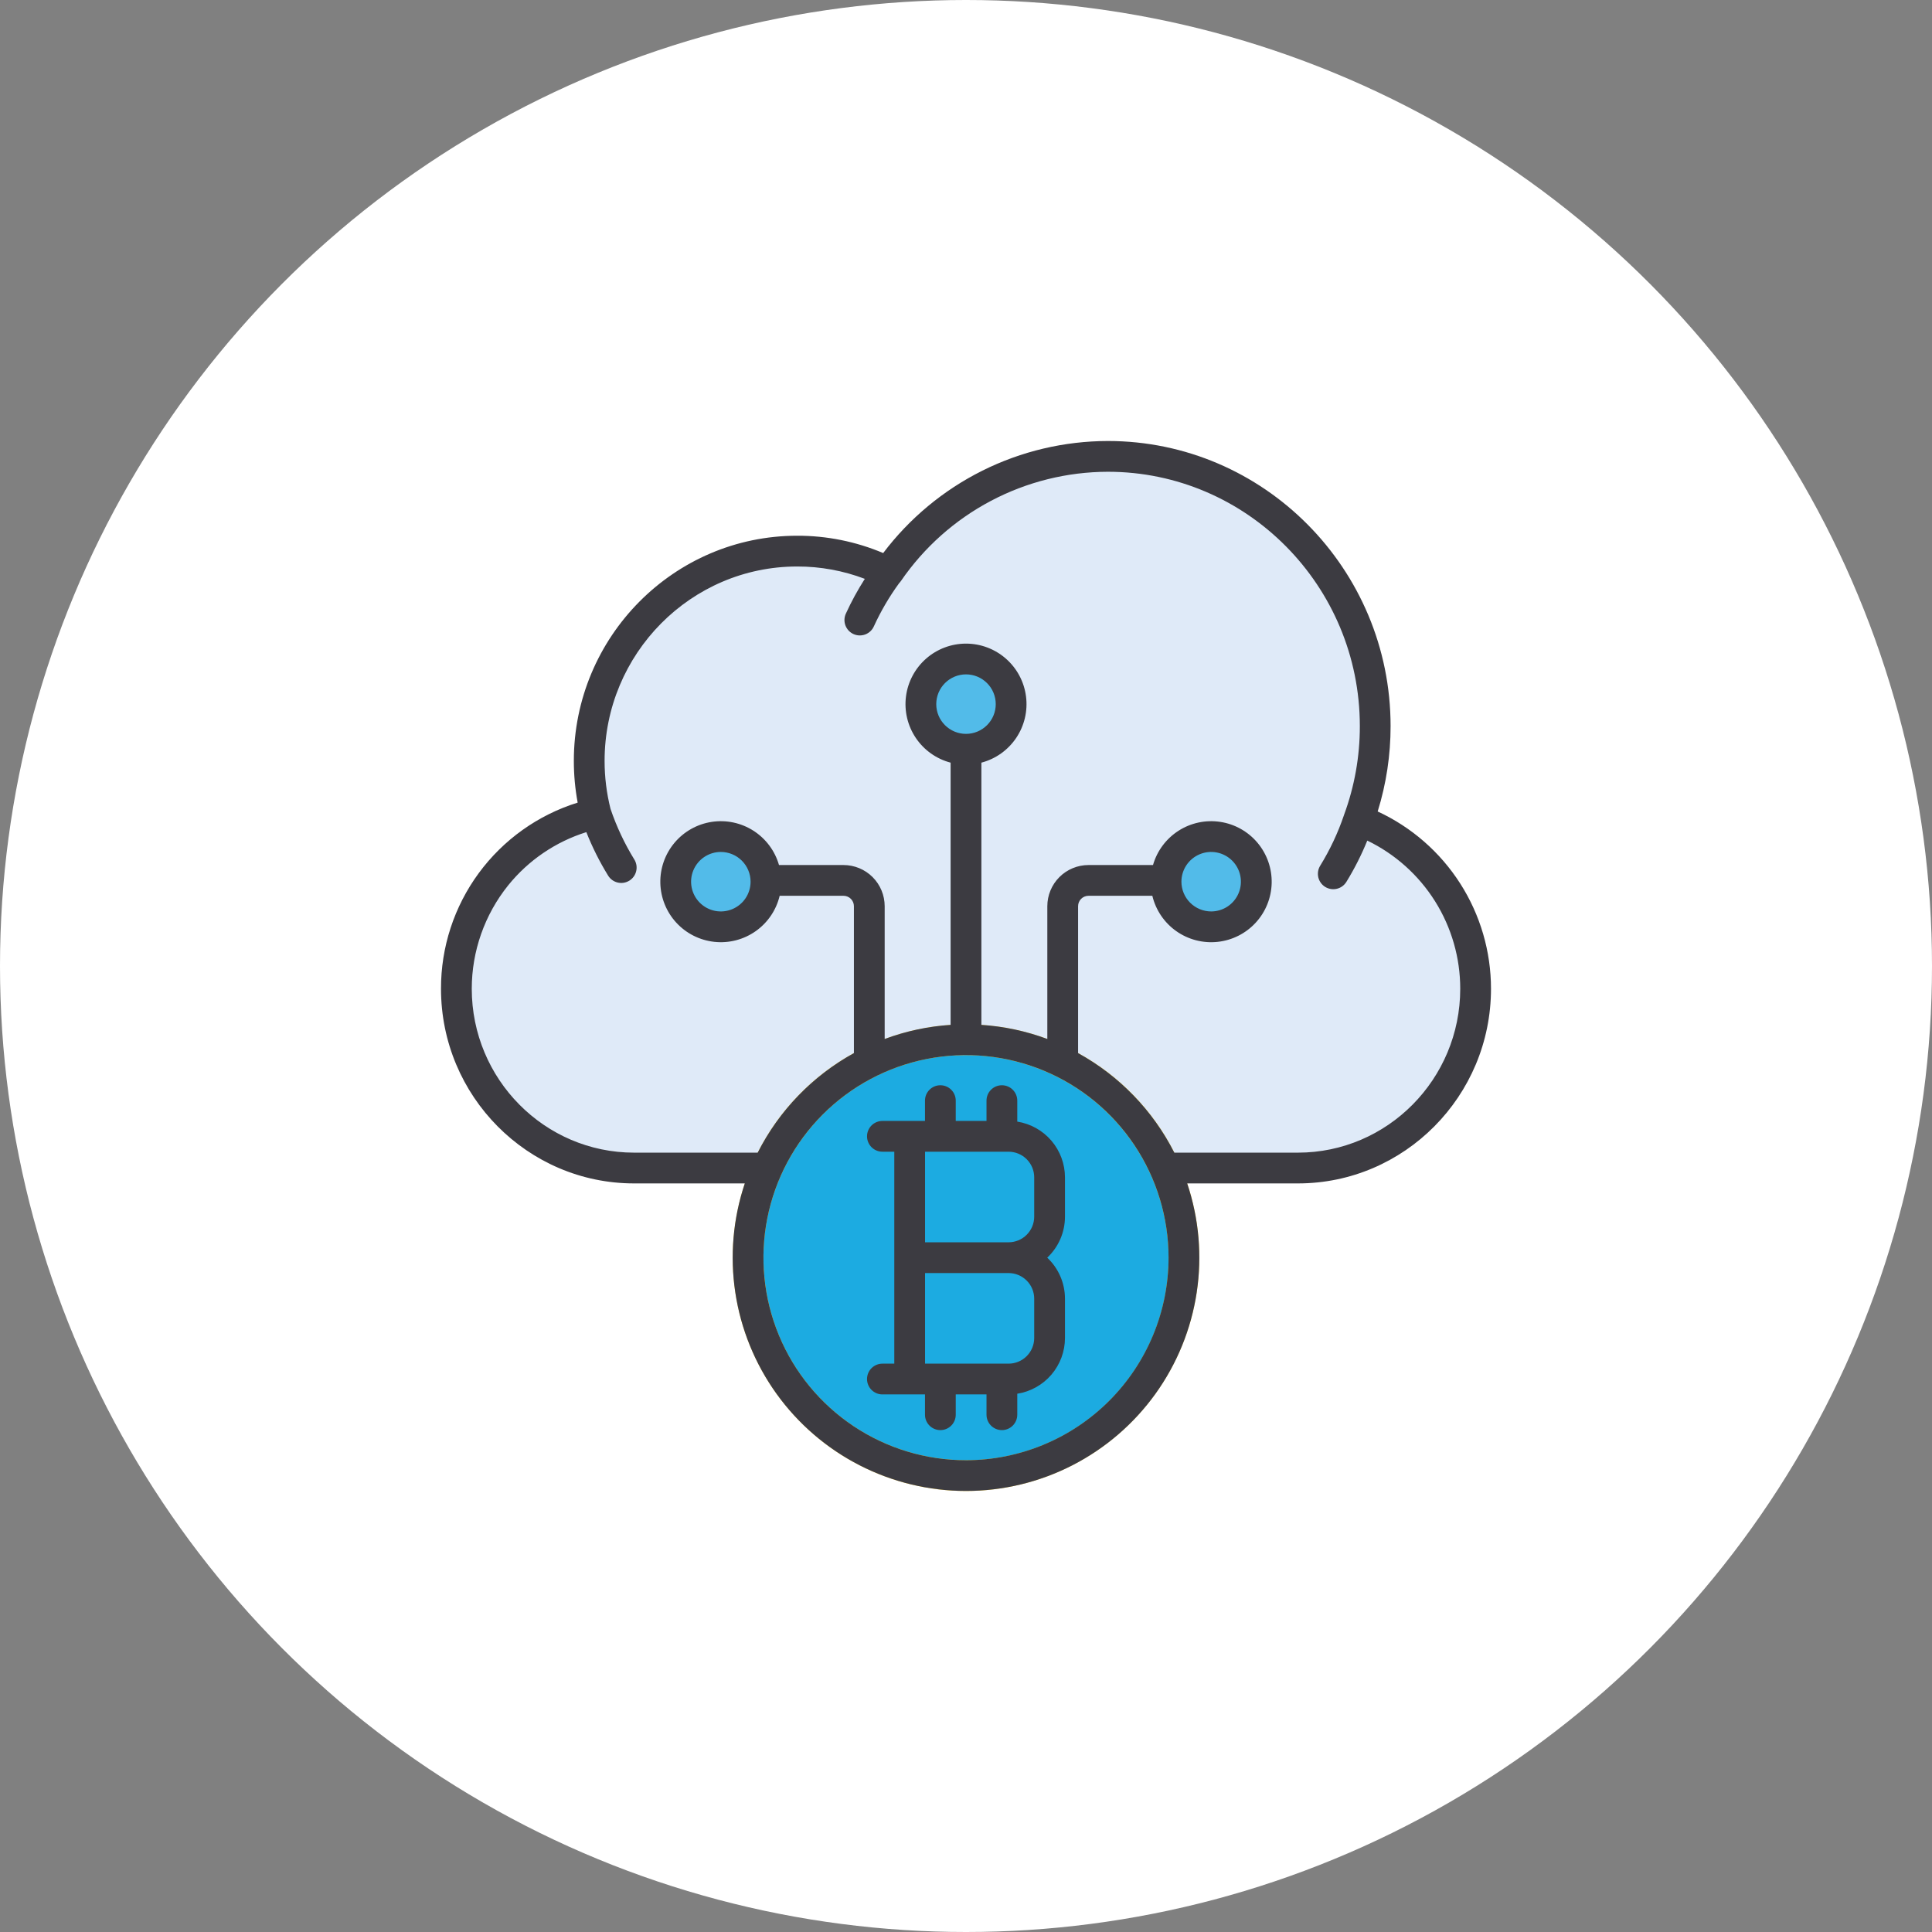 <svg width="184" height="184" viewBox="0 0 184 184" fill="none" xmlns="http://www.w3.org/2000/svg">
<rect x="0" y="0" width="184" height="184" fill="#808080" stroke="none"/>
<g clip-path="url(#clip0_305_12)">
<circle cx="92" cy="92" r="92" fill="white"/>
<g clip-path="url(#clip1_305_12)">
<g clip-path="url(#clip2_305_12)">
<path d="M129.375 78.113C130.432 75.244 130.972 72.21 130.968 69.151C130.969 54.965 119.57 43.465 105.508 43.465C101.387 43.468 97.329 44.474 93.685 46.398C90.041 48.321 86.92 51.103 84.592 54.503C81.894 53.173 78.925 52.483 75.916 52.487C64.979 52.487 56.112 61.432 56.112 72.467C56.111 74.163 56.323 75.853 56.745 77.495C52.965 78.35 49.589 80.467 47.174 83.498C44.759 86.529 43.45 90.293 43.461 94.168C43.461 103.597 51.038 111.241 60.384 111.241H123.609C132.955 111.241 140.531 103.597 140.531 94.168C140.54 90.671 139.474 87.257 137.479 84.385C135.484 81.514 132.655 79.325 129.375 78.113Z" fill="#DFEAF8"/>
<path d="M68.649 88.268C71.023 88.268 72.947 86.343 72.947 83.97C72.947 81.596 71.023 79.672 68.649 79.672C66.276 79.672 64.352 81.596 64.352 83.97C64.352 86.343 66.276 88.268 68.649 88.268Z" fill="#52BBE9"/>
<path d="M115.353 88.268C117.726 88.268 119.65 86.343 119.65 83.97C119.65 81.596 117.726 79.672 115.353 79.672C112.979 79.672 111.055 81.596 111.055 83.97C111.055 86.343 112.979 88.268 115.353 88.268Z" fill="#52BBE9"/>
<path d="M92.001 71.357C94.375 71.357 96.299 69.433 96.299 67.06C96.299 64.686 94.375 62.762 92.001 62.762C89.627 62.762 87.703 64.686 87.703 67.06C87.703 69.433 89.627 71.357 92.001 71.357Z" fill="#52BBE9"/>
<path d="M91.998 140.536C103.462 140.536 112.755 131.243 112.755 119.78C112.755 108.316 103.462 99.023 91.998 99.023C80.535 99.023 71.242 108.316 71.242 119.78C71.242 131.243 80.535 140.536 91.998 140.536Z" fill="#1CABE1"/>
<path d="M92.002 142.001C87.607 142.001 83.311 140.698 79.657 138.256C76.003 135.814 73.155 132.344 71.473 128.283C69.791 124.223 69.351 119.755 70.208 115.445C71.066 111.134 73.182 107.175 76.29 104.067C79.397 100.959 83.357 98.843 87.667 97.986C91.978 97.128 96.446 97.568 100.506 99.25C104.566 100.932 108.037 103.78 110.479 107.434C112.92 111.089 114.223 115.385 114.223 119.78C114.217 125.671 111.873 131.319 107.708 135.485C103.542 139.651 97.894 141.994 92.002 142.001ZM92.002 100.488C88.187 100.488 84.457 101.62 81.285 103.739C78.112 105.859 75.64 108.872 74.179 112.397C72.719 115.922 72.337 119.801 73.082 123.543C73.826 127.285 75.663 130.723 78.361 133.421C81.059 136.118 84.496 137.956 88.239 138.7C91.981 139.445 95.86 139.063 99.385 137.602C102.91 136.142 105.923 133.67 108.042 130.497C110.162 127.325 111.294 123.595 111.294 119.78C111.288 114.665 109.254 109.762 105.637 106.145C102.02 102.528 97.117 100.494 92.002 100.488Z" fill="#FED947"/>
<path d="M96.883 106.82V104.821C96.883 104.433 96.728 104.06 96.454 103.786C96.179 103.511 95.806 103.357 95.418 103.357C95.029 103.357 94.657 103.511 94.382 103.786C94.108 104.06 93.953 104.433 93.953 104.821V106.756H91.023V104.821C91.023 104.433 90.869 104.06 90.594 103.786C90.32 103.511 89.947 103.357 89.559 103.357C89.17 103.357 88.798 103.511 88.523 103.786C88.248 104.06 88.094 104.433 88.094 104.821V106.756H84.039C83.651 106.756 83.278 106.911 83.003 107.185C82.729 107.46 82.574 107.833 82.574 108.221C82.574 108.61 82.729 108.982 83.003 109.257C83.278 109.532 83.651 109.686 84.039 109.686H85.171V129.872H84.039C83.65 129.872 83.278 130.026 83.003 130.301C82.728 130.575 82.574 130.948 82.574 131.337C82.574 131.725 82.728 132.098 83.003 132.372C83.278 132.647 83.65 132.801 84.039 132.801H88.094V134.736C88.094 135.125 88.248 135.497 88.523 135.772C88.798 136.047 89.17 136.201 89.559 136.201C89.947 136.201 90.32 136.047 90.594 135.772C90.869 135.497 91.023 135.125 91.023 134.736V132.801H93.953V134.736C93.953 135.125 94.108 135.497 94.382 135.772C94.657 136.047 95.029 136.201 95.418 136.201C95.806 136.201 96.179 136.047 96.454 135.772C96.728 135.497 96.883 135.125 96.883 134.736V132.737C98.148 132.538 99.3 131.894 100.133 130.922C100.966 129.949 101.424 128.711 101.426 127.43V123.685C101.426 122.953 101.276 122.229 100.985 121.557C100.695 120.885 100.269 120.28 99.736 119.779C100.269 119.278 100.695 118.673 100.986 118.001C101.276 117.329 101.426 116.605 101.426 115.873V112.127C101.424 110.847 100.966 109.609 100.133 108.636C99.3 107.663 98.148 107.019 96.883 106.82V106.82ZM98.496 127.43C98.495 128.078 98.238 128.698 97.78 129.156C97.323 129.614 96.702 129.871 96.055 129.872H88.1V121.244H96.055C96.702 121.244 97.323 121.502 97.781 121.96C98.238 122.417 98.496 123.038 98.496 123.685L98.496 127.43ZM98.496 115.873C98.495 116.52 98.238 117.14 97.78 117.598C97.323 118.056 96.702 118.313 96.055 118.314H88.1V109.686H96.055C96.702 109.687 97.323 109.944 97.781 110.402C98.238 110.86 98.496 111.48 98.496 112.127L98.496 115.873ZM131.208 77.282C132.026 74.65 132.44 71.908 132.437 69.152C132.438 54.18 120.358 42 105.512 42C101.363 42.007 97.273 42.974 93.56 44.825C89.848 46.677 86.615 49.363 84.113 52.672C81.521 51.577 78.735 51.015 75.921 51.022C64.192 51.022 54.651 60.642 54.651 72.467C54.651 73.8 54.773 75.129 55.016 76.439C51.237 77.615 47.934 79.972 45.591 83.162C43.249 86.353 41.99 90.21 42 94.168C42 104.39 50.249 112.706 60.388 112.706H70.933C69.812 116.047 69.502 119.608 70.028 123.093C70.554 126.578 71.902 129.888 73.96 132.75C76.018 135.611 78.728 137.942 81.864 139.55C85.001 141.158 88.475 141.996 92 141.996C95.525 141.996 98.999 141.158 102.136 139.55C105.272 137.942 107.982 135.611 110.04 132.75C112.098 129.888 113.446 126.578 113.972 123.093C114.498 119.608 114.188 116.047 113.067 112.706H123.613C133.752 112.706 142 104.39 142 94.168C142 90.617 140.983 87.141 139.071 84.149C137.159 81.157 134.43 78.774 131.208 77.283V77.282ZM92 139.07C88.185 139.07 84.455 137.939 81.282 135.819C78.11 133.699 75.637 130.686 74.177 127.161C72.717 123.636 72.335 119.758 73.079 116.015C73.824 112.273 75.661 108.836 78.359 106.138C81.057 103.44 84.494 101.603 88.237 100.858C91.979 100.114 95.858 100.496 99.383 101.956C102.908 103.416 105.921 105.889 108.04 109.061C110.16 112.234 111.291 115.963 111.291 119.779C111.286 124.894 109.251 129.797 105.635 133.414C102.018 137.03 97.115 139.064 92 139.07ZM91.994 69.893C91.243 69.891 90.524 69.592 89.994 69.06C89.463 68.528 89.166 67.808 89.167 67.057C89.168 66.306 89.466 65.586 89.998 65.055C90.529 64.525 91.249 64.226 92 64.226C92.751 64.226 93.471 64.525 94.002 65.055C94.534 65.586 94.832 66.306 94.833 67.057C94.834 67.808 94.537 68.528 94.006 69.06C93.476 69.592 92.757 69.891 92.006 69.893L92 69.893L91.994 69.893ZM123.613 109.776H111.839C109.806 105.767 106.612 102.463 102.675 100.295V86.304C102.675 86.041 102.78 85.79 102.965 85.604C103.151 85.418 103.403 85.314 103.666 85.313H109.746C110.072 86.675 110.882 87.872 112.027 88.68C113.171 89.487 114.57 89.851 115.962 89.702C117.355 89.553 118.646 88.903 119.593 87.872C120.541 86.841 121.081 85.499 121.112 84.099C121.143 82.699 120.663 81.336 119.762 80.263C118.861 79.191 117.6 78.484 116.215 78.274C114.831 78.064 113.417 78.365 112.238 79.121C111.059 79.878 110.196 81.037 109.81 82.384H103.666C102.626 82.385 101.63 82.798 100.895 83.533C100.16 84.268 99.746 85.265 99.745 86.304V98.951C97.728 98.199 95.613 97.746 93.465 97.607V72.634C94.819 72.278 95.998 71.441 96.78 70.279C97.562 69.117 97.895 67.711 97.715 66.322C97.536 64.933 96.857 63.657 95.805 62.732C94.753 61.807 93.4 61.297 92 61.297C90.6 61.297 89.247 61.807 88.195 62.732C87.144 63.657 86.464 64.933 86.285 66.322C86.105 67.711 86.438 69.117 87.22 70.279C88.002 71.441 89.181 72.278 90.535 72.634V97.607C88.388 97.746 86.272 98.199 84.255 98.951V86.304C84.254 85.265 83.841 84.268 83.106 83.533C82.371 82.798 81.374 82.385 80.334 82.384H74.19C73.804 81.037 72.941 79.878 71.763 79.121C70.584 78.365 69.17 78.064 67.786 78.274C66.401 78.484 65.141 79.191 64.24 80.263C63.339 81.335 62.858 82.698 62.889 84.099C62.92 85.499 63.46 86.839 64.407 87.871C65.355 88.902 66.646 89.552 68.038 89.701C69.43 89.85 70.829 89.487 71.974 88.679C73.118 87.872 73.928 86.675 74.254 85.313H80.334C80.597 85.314 80.849 85.418 81.035 85.604C81.221 85.79 81.325 86.042 81.325 86.304V100.295C77.388 102.463 74.194 105.767 72.161 109.776H60.388C51.864 109.776 44.93 102.774 44.93 94.168C44.93 90.586 46.154 87.111 48.398 84.318C50.324 81.932 52.914 80.169 55.841 79.251C56.411 80.688 57.104 82.072 57.914 83.388C58.015 83.553 58.147 83.696 58.303 83.81C58.459 83.924 58.636 84.005 58.823 84.05C59.011 84.095 59.206 84.103 59.396 84.073C59.587 84.042 59.77 83.974 59.934 83.873C60.098 83.772 60.241 83.639 60.354 83.483C60.467 83.326 60.547 83.149 60.591 82.961C60.636 82.773 60.642 82.578 60.611 82.388C60.579 82.197 60.511 82.015 60.408 81.851C59.474 80.334 58.714 78.716 58.143 77.029C57.769 75.537 57.58 74.005 57.58 72.467C57.58 62.258 65.808 53.952 75.92 53.952C78.122 53.947 80.306 54.346 82.364 55.129C81.684 56.19 81.08 57.298 80.556 58.445C80.477 58.62 80.432 58.809 80.425 59.002C80.419 59.194 80.45 59.385 80.517 59.566C80.585 59.746 80.687 59.911 80.818 60.052C80.949 60.192 81.107 60.306 81.282 60.386C81.457 60.465 81.646 60.51 81.838 60.517C82.03 60.523 82.222 60.492 82.402 60.425C82.582 60.358 82.748 60.255 82.888 60.124C83.029 59.993 83.142 59.835 83.222 59.66C83.885 58.208 84.694 56.826 85.635 55.536C85.697 55.474 85.752 55.407 85.802 55.335C87.999 52.134 90.94 49.514 94.374 47.702C97.807 45.889 101.629 44.938 105.512 44.93C118.743 44.93 129.508 55.795 129.508 69.152C129.512 72.037 129.003 74.899 128.004 77.606C128 77.616 127.998 77.627 127.995 77.637C127.424 79.322 126.664 80.937 125.731 82.452C125.63 82.616 125.563 82.798 125.532 82.988C125.502 83.178 125.509 83.372 125.553 83.559C125.598 83.746 125.679 83.923 125.791 84.079C125.904 84.235 126.046 84.367 126.21 84.468C126.374 84.569 126.556 84.636 126.746 84.667C126.936 84.698 127.13 84.69 127.317 84.646C127.504 84.602 127.681 84.521 127.837 84.408C127.993 84.295 128.125 84.153 128.226 83.989C128.997 82.736 129.663 81.42 130.217 80.056C132.87 81.338 135.108 83.343 136.674 85.838C138.24 88.335 139.071 91.221 139.07 94.168C139.07 102.774 132.136 109.776 123.613 109.776L123.613 109.776ZM112.516 83.971C112.516 83.411 112.682 82.863 112.993 82.397C113.305 81.931 113.747 81.568 114.265 81.354C114.783 81.139 115.352 81.083 115.902 81.192C116.451 81.302 116.956 81.572 117.352 81.968C117.748 82.364 118.018 82.869 118.127 83.418C118.237 83.968 118.181 84.538 117.966 85.055C117.752 85.573 117.389 86.015 116.923 86.327C116.457 86.638 115.909 86.804 115.349 86.804C114.598 86.803 113.878 86.504 113.347 85.973C112.815 85.442 112.517 84.722 112.516 83.971ZM71.484 83.971C71.484 84.531 71.318 85.079 71.007 85.545C70.696 86.011 70.253 86.374 69.736 86.588C69.218 86.803 68.648 86.859 68.099 86.75C67.549 86.64 67.044 86.371 66.648 85.974C66.252 85.578 65.982 85.073 65.873 84.524C65.763 83.974 65.819 83.405 66.034 82.887C66.248 82.369 66.611 81.927 67.077 81.615C67.543 81.304 68.091 81.138 68.651 81.138C69.402 81.139 70.122 81.438 70.653 81.969C71.185 82.5 71.483 83.22 71.484 83.971Z" fill="#3C3B41"/>
</g>
</g>
</g>
<defs>
<clipPath id="clip0_305_12">
<rect width="184" height="184" fill="white"/>
</clipPath>
<clipPath id="clip1_305_12">
<rect width="100" height="100" fill="white" transform="translate(42 42)"/>
</clipPath>
<clipPath id="clip2_305_12">
<rect width="100" height="100" fill="white" transform="translate(42 42)"/>
</clipPath>
</defs>
</svg>
